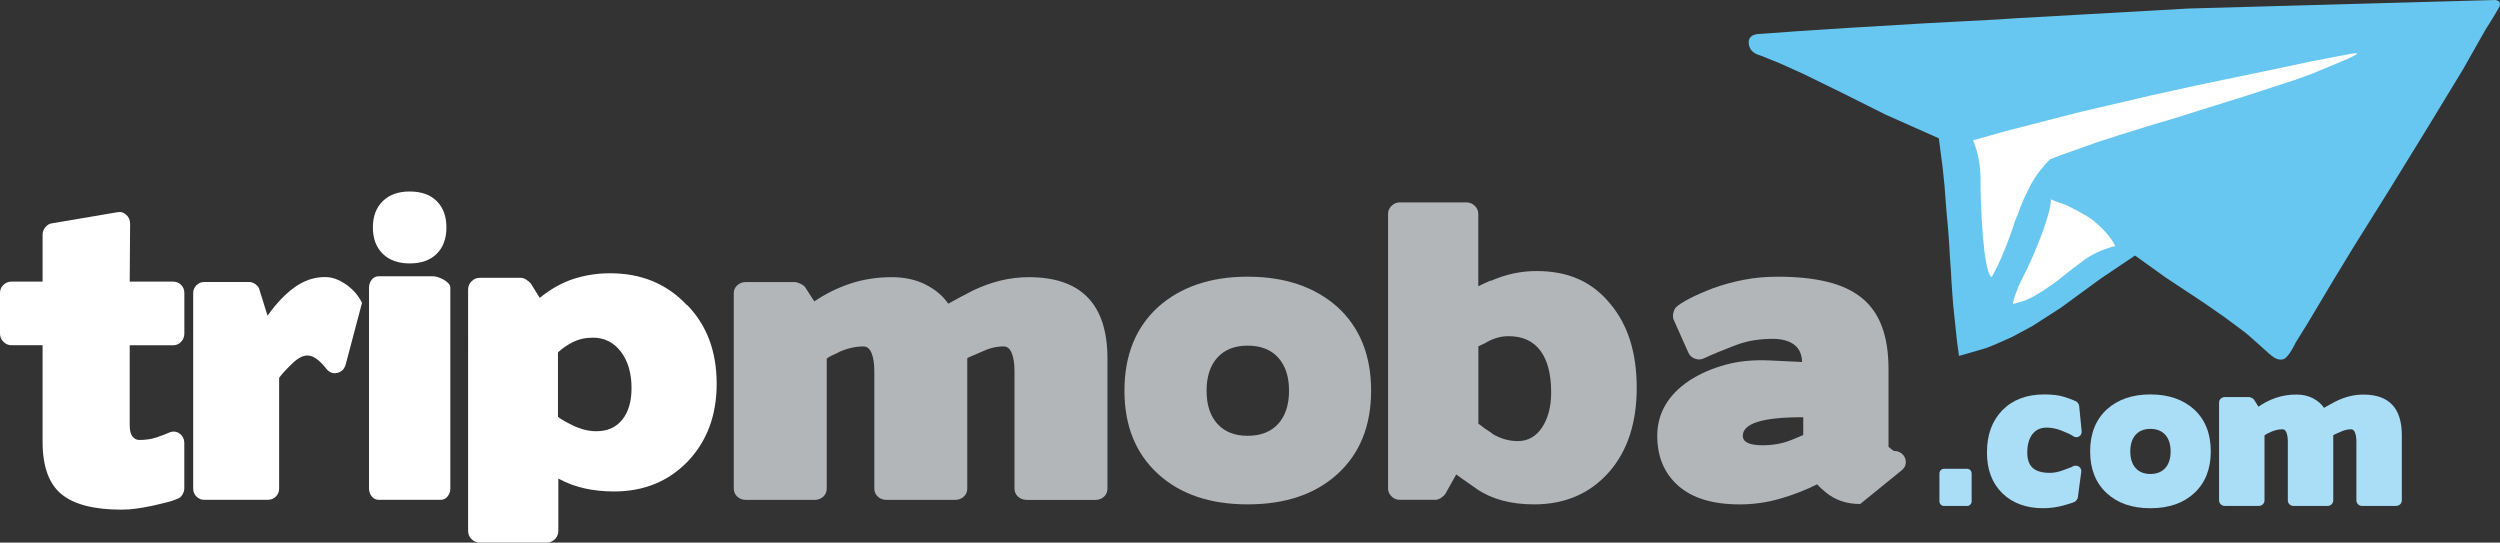<?xml version="1.0" encoding="utf-8"?>
<!-- Generator: Adobe Illustrator 16.0.0, SVG Export Plug-In . SVG Version: 6.00 Build 0)  -->
<!DOCTYPE svg PUBLIC "-//W3C//DTD SVG 1.1//EN" "http://www.w3.org/Graphics/SVG/1.1/DTD/svg11.dtd">
<svg version="1.1" id="Layer_1" xmlns="http://www.w3.org/2000/svg" xmlns:xlink="http://www.w3.org/1999/xlink" x="0px" y="0px"
	 width="1590.164px" height="345.134px" viewBox="0 0 1590.164 345.134" enable-background="new 0 0 1590.164 345.134"
	 xml:space="preserve">
<rect x="0" y="0" width="1590.164" height="345.134" fill="#333333" stroke="none"/>
<g id="Layer_6" display="none">
	<rect y="294.633" display="inline" fill="#32FF00" width="1920" height="490.734"/>
</g>
<g id="paper_plane">
	<path fill="#67C7F0" d="M1281.292,11.663l110.89-6.249L1587.102,0c0,0,4.957,0.229,2.258,5.07
		c-2.699,4.843-8.457,13.855-8.457,13.855l-14.265,25.191l-22.818,37.524l-24.341,39.554l-22.819,36.511l-12.596,20.709
		l-16.39,27.465l-7.606,12.252c0,0-4.221,9.258-7.688,10.354c-3.468,1.096-6.723-1.473-9.046-3.501
		c-2.322-2.028-13.527-12.252-15.344-13.561c-1.815-1.309-12.939-9.635-12.939-9.635l-13.527-9.39l-24.014-15.883l-19.482-13.986
		l-21.363,14.346l-25.829,18.845l-18.042,11.63l-12.76,6.854c0,0-13.151,6.035-16.864,7.229c-3.714,1.178-17.11,4.94-17.11,4.94
		l-1.211-8.735l-2.486-23.44c0,0-1.292-16.816-1.292-18.91s-0.817-10.42-1.096-17.355s-1.979-24.569-1.979-24.569l-1.162-15.36
		l-1.242-11.892l-2.372-18.141l-33.583-14.936l-27.645-13.822l-25.616-12.529l-14.51-6.511l-12.677-5.104
		c0,0-6.282-1.097-6.871-7.443s6.953-6.036,6.953-6.036l24.078-1.75l34.434-2.225l46.767-2.797l46.407-2.454L1281.292,11.663z"/>
	<path fill="#FFFFFF" d="M1255.104,89.624c0,0,4.728,9.554,4.646,25.028c-0.082,15.474,1.652,56.794,6.739,61.488
		c0,0,0.311,0.327,0.753-0.638l3.255-6.118l2.634-5.855l2.552-6.135l1.782-4.662l1.882-5.119l1.864-5.595c0,0,1.619-4.597,2.062-5.3
		c0.441-0.703,2.077-5.922,2.339-6.069c0,0,1.194-3.141,1.423-3.565c0.229-0.426,2.798-5.774,2.798-5.774s1.93-4.073,2.519-5.021
		c0.589-0.933,2.879-4.695,4.008-6.167c1.112-1.456,2.847-3.599,3.337-4.204c0.491-0.605,4.057-4.548,4.286-4.63
		c0.229-0.081,6.919-2.617,6.919-2.617l10.6-3.778l12.236-4.367l13.332-4.318l13.021-4.024l8.637-2.716l9.749-2.846l10.469-3.223
		l11.533-3.647l27.972-8.735l31.047-10.093l11.5-4.171l22.427-9.357c0,0,6.347-2.896,5.889-3.5c0,0-0.049-0.442-8.098,1.096
		c-8.048,1.538-11.941,2.307-11.941,2.307l-10.796,2.061l-12.89,2.781l-11.811,2.486l-17.062,3.533l-13.249,2.748l-16.391,3.451
		l-16.048,3.501l-13.086,2.896l-16.211,3.812l-28.168,6.543l-47.503,12.219l-20.529,5.742
		C1255.528,89.068,1254.825,89.183,1255.104,89.624z"/>
	<path fill="#FFFFFF" d="M1304.472,126.773c0,0,3.713,1.685,7.442,2.813c3.713,1.128,16.62,8.113,19.613,10.714
		c2.993,2.585,11.106,9.521,13.854,16.228c0,0-11.074,2.339-20.283,9.242c-9.21,6.902-16.881,13.103-16.881,13.103
		s-14.346,10.878-22.509,13.037l-4.679,1.275c0,0-1.129,0.441-0.572-1.063c0.18-0.507,1.619-6.788,5.855-14.983
		C1295.867,158.557,1304.88,134.281,1304.472,126.773z"/>
</g>
<g id="tripmoba">
	<g>
		<path fill="#FFFFFF" d="M84.227,277.543c1.145,1.538,2.617,2.307,4.433,2.307c4.106,0,7.803-0.557,11.091-1.701
			c3.288-1.112,5.823-2.077,7.623-2.896c2.47-1.112,4.728-0.965,6.772,0.475c2.045,1.456,3.076,3.55,3.076,6.281v28.659
			c0,1.292-0.409,2.617-1.227,3.975c-0.818,1.374-1.815,2.225-2.961,2.535c-1.652,0.802-3.746,1.521-6.281,2.176
			c-2.552,0.639-5.529,1.357-8.98,2.159c-3.778,0.802-7.312,1.456-10.583,1.931c-3.288,0.475-6.576,0.72-9.864,0.72
			c-17.568,0-30.327-3.288-38.293-9.88c-7.966-6.593-11.941-17.667-11.941-33.256v-61.44H7.132c-1.799,0-3.452-0.72-4.924-2.175
			C0.736,215.973,0,214.206,0,212.111v-25.747c0-2.094,0.736-3.812,2.208-5.186s3.125-2.044,4.924-2.044h19.957v-29.886
			c0-1.767,0.622-3.387,1.849-4.826c1.227-1.439,2.666-2.241,4.318-2.404l41.124-6.985c2.307-0.474,4.27,0.033,5.905,1.571
			c1.652,1.521,2.47,3.402,2.47,5.659l-0.245,36.871h27.596c1.963,0,3.647,0.687,5.055,2.044c1.39,1.358,2.094,3.092,2.094,5.186
			v25.78c0,2.094-0.704,3.86-2.094,5.3c-1.391,1.456-3.075,2.176-5.055,2.176H82.509v51.085
			C82.509,273.748,83.081,276.038,84.227,277.543z"/>
		<path fill="#FFFFFF" d="M129.783,317.914c-1.816,0-3.403-0.687-4.81-2.045c-1.391-1.374-2.094-3.091-2.094-5.186V186.364
			c0-1.93,0.703-3.582,2.094-4.939c1.391-1.358,2.994-2.045,4.81-2.045h28.822c1.309,0,2.617,0.475,3.942,1.439
			c1.309,0.965,2.126,2.077,2.453,3.37l5.169,16.636c5.578-7.885,11.369-13.953,17.372-18.206c5.987-4.254,12.351-6.396,19.09-6.396
			c2.961,0,5.742,0.605,8.375,1.815c2.634,1.211,4.973,2.65,7.018,4.335c2.045,1.686,3.779,3.452,5.169,5.3
			c1.391,1.849,2.421,3.501,3.075,4.94l-10.338,39.046c-0.817,3.06-2.634,4.907-5.431,5.546c-2.78,0.638-5.169-0.327-7.148-2.896
			c-4.27-5.464-8.212-8.195-11.827-8.195c-2.96,0-6.231,1.767-9.847,5.3c-3.942,3.844-6.658,6.821-8.13,8.915v70.355
			c0,2.094-0.703,3.811-2.094,5.185c-1.391,1.358-3.075,2.045-5.055,2.045H129.783L129.783,317.914z"/>
		<path fill="#FFFFFF" d="M240.869,317.914c-1.8,0-3.288-0.72-4.434-2.176c-1.145-1.439-1.718-3.124-1.718-5.07V182.962
			c0-1.93,0.573-3.615,1.718-5.055c1.146-1.439,2.634-2.175,4.434-2.175h34.728c0.817,0,1.849,0.212,3.075,0.604
			s2.421,0.933,3.565,1.57c1.146,0.639,2.127,1.407,2.961,2.29c0.818,0.884,1.243,1.816,1.243,2.765v127.706
			c0,1.93-0.589,3.631-1.718,5.07c-1.145,1.456-2.551,2.176-4.188,2.176H240.869z M243.453,127.935
			c4.188-4.09,9.88-6.135,17.11-6.135c7.395,0,13.136,2.045,17.241,6.135c4.106,4.089,6.15,9.684,6.15,16.75
			s-2.044,12.645-6.15,16.734c-4.105,4.09-9.847,6.134-17.241,6.134c-7.23,0-12.938-2.044-17.11-6.134
			c-4.171-4.09-6.281-9.668-6.281-16.734S239.266,132.023,243.453,127.935z"/>
		<path fill="#FFFFFF" d="M372.01,310.684c-5.823-1.275-11.45-3.369-16.865-6.265v33.256c0,2.077-0.735,3.844-2.208,5.3
			c-1.473,1.439-3.206,2.159-5.169,2.159h-42.629c-1.963,0-3.696-0.72-5.169-2.159c-1.473-1.456-2.225-3.223-2.225-5.3V184.189
			c0-2.078,0.736-3.861,2.225-5.301s3.206-2.175,5.169-2.175h26.107c1.145,0,2.339,0.393,3.565,1.21
			c1.227,0.818,2.176,1.604,2.83,2.404l5.66,9.161c6.887-5.628,14.035-9.635,21.429-12.056c7.394-2.405,15.18-3.615,23.392-3.615
			c19.858,0,36.118,6.756,48.763,20.234v-0.245c12.645,12.841,18.959,29.641,18.959,50.35c0,19.924-6.085,36.313-18.223,49.155
			c-12.317,12.856-27.988,19.285-47.029,19.285C384.049,312.614,377.85,311.977,372.01,310.684z M364.256,217.674
			c-3.778,1.93-6.887,4.105-9.356,6.494v40.976c2.127,1.604,5.169,3.37,9.111,5.284c5.251,2.568,10.338,3.86,15.278,3.86
			c7.066,0,12.563-2.438,16.505-7.345s5.905-11.614,5.905-20.12c0-9.472-2.258-17.192-6.772-23.13
			c-4.515-5.938-10.469-8.915-17.847-8.915C372.304,214.795,368.034,215.743,364.256,217.674z"/>
		<path fill="#B3B6B8" d="M652.906,317.914c-2.127,0-3.942-0.687-5.415-2.045c-1.472-1.374-2.208-3.091-2.208-5.186v-74.673
			c0-4.662-0.589-8.44-1.718-11.319c-1.145-2.896-2.879-4.352-5.169-4.352c-2.453,0-4.923,0.327-7.394,0.965
			c-2.453,0.654-5.006,1.62-7.639,2.896c-1.8,0.818-3.402,1.505-4.793,2.062c-1.391,0.556-2.503,1.079-3.32,1.57V310.7
			c0,2.094-0.736,3.812-2.225,5.186c-1.473,1.357-3.289,2.045-5.415,2.045h-43.839c-2.143,0-3.942-0.688-5.431-2.045
			c-1.473-1.374-2.208-3.092-2.208-5.186v-74.673c0-4.662-0.573-8.441-1.718-11.32c-1.146-2.879-2.879-4.351-5.169-4.351
			c-5.088,0-10.339,1.193-15.753,3.615h0.245c-1.815,0.817-3.369,1.537-4.678,2.175c-1.325,0.639-2.389,1.293-3.207,1.931v82.64
			c0,2.094-0.735,3.812-2.208,5.186c-1.472,1.357-3.288,2.045-5.431,2.045h-43.839c-2.127,0-3.942-0.688-5.415-2.045
			c-1.472-1.374-2.225-3.092-2.225-5.186V186.397c0-1.931,0.736-3.583,2.225-4.94c1.489-1.357,3.288-2.045,5.415-2.045h31.03
			c0.982,0,2.176,0.327,3.566,0.966c1.391,0.654,2.421,1.357,3.075,2.175l5.905,9.161c7.066-4.81,14.689-8.588,22.9-11.32
			c8.212-2.731,16.996-4.089,26.354-4.089c8.211,0,15.393,1.57,21.559,4.711c6.168,3.141,10.96,7.181,14.412,12.153
			c2.29-1.275,4.711-2.584,7.263-3.975c2.552-1.357,5.382-2.846,8.506-4.449c5.741-2.731,11.532-4.81,17.372-6.265
			c5.823-1.439,11.859-2.176,18.092-2.176c33.337,0,50.006,17.273,50.006,51.805v82.64c0,2.095-0.736,3.812-2.208,5.186
			c-1.473,1.358-3.288,2.045-5.431,2.045h-43.872V317.914z"/>
		<path fill="#B3B6B8" d="M850.688,301.523c-14.117,12.857-33.157,19.286-57.138,19.286c-23.817,0-42.775-6.429-56.893-19.286
			c-14.28-13.004-21.429-30.671-21.429-52.999c0-22.492,7.148-40.24,21.429-53.261c14.444-12.842,33.403-19.27,56.893-19.27
			c23.638,0,42.694,6.428,57.138,19.27c14.28,13.021,21.429,30.769,21.429,53.261C872.101,270.853,864.969,288.52,850.688,301.523z
			 M813,227.439c-4.597-5.071-11.074-7.591-19.449-7.591c-8.212,0-14.624,2.52-19.204,7.591c-4.597,5.07-6.887,12.088-6.887,21.085
			s2.29,16.015,6.887,21.085c4.597,5.055,10.992,7.59,19.204,7.59c8.375,0,14.853-2.535,19.449-7.59
			c4.597-5.07,6.903-12.088,6.903-21.085S817.597,232.51,813,227.439z"/>
		<path fill="#B3B6B8" d="M940.346,182.029c1.309-0.654,2.568-1.243,3.812-1.815c1.227-0.556,2.568-1.161,4.057-1.799v0.245
			c9.521-4.171,19.221-6.266,29.052-6.266c10.175,0,19.139,1.718,26.859,5.17c7.722,3.451,14.444,8.719,20.186,15.785
			c11.173,13.315,16.751,31.063,16.751,53.244c0,22.182-5.758,39.913-17.258,53.262c-12.138,13.97-28.168,20.954-48.026,20.954
			c-14.624,0-26.696-3.206-36.216-9.635c-2.454-1.767-4.761-3.386-6.887-4.825c-2.144-1.456-4.286-2.978-6.412-4.58l-6.903,12.301
			c-0.654,0.965-1.604,1.832-2.83,2.649c-1.227,0.802-2.421,1.194-3.582,1.194h-22.656c-1.979,0-3.713-0.72-5.169-2.176
			c-1.488-1.439-2.225-3.124-2.225-5.07V135.999c0-1.931,0.736-3.615,2.225-5.071c1.473-1.439,3.189-2.176,5.169-2.176h42.597
			c1.963,0,3.696,0.72,5.168,2.176c1.473,1.439,2.226,3.125,2.226,5.071v46.03H940.346z M942.555,219.244
			c-0.981,0.393-1.718,0.769-2.209,1.079v49.155c0.981,0.818,2.209,1.718,3.697,2.781c1.472,1.03,3.189,2.208,5.169,3.484h-0.262
			c5.251,3.222,10.747,4.825,16.505,4.825c6.412,0,11.532-2.896,15.394-8.67c3.844-5.79,5.79-13.266,5.79-22.41
			c0-11.564-2.307-20.398-6.903-26.5c-4.58-6.101-11.319-9.16-20.186-9.16c-4.596,0-9.111,1.194-13.544,3.615
			C944.697,218.246,943.536,218.852,942.555,219.244z"/>
		<path fill="#B3B6B8" d="M1158.412,310.684c-0.899-0.801-1.75-1.685-2.568-2.633c-7.394,3.696-15.278,6.739-23.653,9.16
			c-8.375,2.404-16.897,3.615-25.6,3.615c-17.078,0-30.099-3.926-39.047-11.811c-8.947-7.885-13.413-18.468-13.413-31.8
			c0-14.297,6.806-26.025,20.447-35.169c6.724-4.352,14.313-7.672,22.786-9.995c8.457-2.339,17.863-3.255,28.201-2.78l20.693,0.981
			c-0.164-4.989-1.882-8.687-5.153-11.091c-3.288-2.404-7.819-3.632-13.544-3.632c-4.286,0-8.392,0.344-12.317,0.981
			c-3.942,0.639-7.967,1.767-12.072,3.37c-3.763,1.439-7.214,2.813-10.339,4.089c-3.124,1.293-6.085,2.568-8.865,3.861
			c-1.816,0.965-3.746,1.079-5.791,0.343c-2.045-0.72-3.484-2.044-4.318-3.975l-9.34-20.954c-0.491-1.276-0.54-2.716-0.131-4.352
			c0.393-1.603,1.03-2.797,1.832-3.615c1.799-1.603,4.646-3.402,8.506-5.414s8.915-4.221,15.164-6.625
			c6.231-2.241,12.709-4.008,19.449-5.3c6.723-1.292,13.871-1.931,21.429-1.931c12.153,0,22.655,1.08,31.521,3.256
			c8.882,2.159,16.178,5.577,21.936,10.239c5.741,4.662,10.011,10.731,12.792,18.19c2.797,7.476,4.204,16.505,4.204,27.104v49.401
			l1.701,1.455l1.718,1.194c1.799,0,3.337,0.441,4.563,1.325c1.227,0.899,2.094,1.963,2.568,3.255c0.49,1.276,0.572,2.65,0.262,4.09
			c-0.344,1.456-1.228,2.731-2.716,3.86l-26.107,21.199c-8.538,0-15.769-2.404-21.674-7.229
			C1160.343,312.369,1159.328,311.502,1158.412,310.684z M1143.265,278.279c1.309-0.557,2.552-1.08,3.713-1.57V265.39h-0.752
			c-25.109,0-37.688,3.926-37.688,11.81c0,4.008,4.188,6.021,12.579,6.021c6.412,0,12.317-1.031,17.732-3.125
			C1140.468,279.457,1141.956,278.852,1143.265,278.279z"/>
	</g>
</g>
<g id="_x2E_com">
	<g>
		<path fill="#AADEF6" d="M1251.194,298.203c0.801,0,1.488,0.294,2.044,0.851c0.557,0.556,0.851,1.292,0.851,2.176v17.584
			c0,0.884-0.294,1.604-0.851,2.159c-0.556,0.557-1.243,0.852-2.044,0.852h-14.689c-0.802,0-1.489-0.295-2.045-0.852
			c-0.573-0.556-0.851-1.275-0.851-2.159v-17.584c0-0.884,0.277-1.62,0.851-2.176c0.556-0.557,1.243-0.851,2.045-0.851H1251.194z"/>
		<path fill="#AADEF6" d="M1321.647,316.393c0,0.393-0.229,0.9-0.671,1.505c-0.426,0.605-0.818,0.998-1.129,1.146
			c-1.129,0.638-3.778,1.521-7.95,2.634c-4.09,1.047-8.228,1.57-12.399,1.57c-10.682,0-19.318-3.157-25.894-9.504
			c-6.511-6.429-9.766-15.017-9.766-25.78c0-5.774,0.817-10.895,2.453-15.344s4.122-8.375,7.41-11.745
			c6.576-6.657,15.458-9.994,26.614-9.994c4.989,0,9.063,0.475,12.235,1.456c3.157,0.965,5.791,1.914,7.868,2.896
			c0.409,0.163,0.851,0.556,1.325,1.193c0.49,0.639,0.736,1.194,0.736,1.701l1.57,15.9c0.163,1.603-0.36,2.797-1.57,3.55
			c-1.211,0.769-2.486,0.703-3.86-0.181c-0.639-0.474-1.571-1.014-2.765-1.57c-1.194-0.556-2.732-1.193-4.58-1.93
			c-3.206-1.276-6.38-1.914-9.504-1.914c-3.844,0-6.871,1.407-9.046,4.221c-2.159,2.813-3.239,6.689-3.239,11.679
			c0,4.417,1.162,7.672,3.484,9.766c2.339,2.078,5.986,3.125,10.977,3.125c2.715,0,5.741-0.654,9.029-1.931
			c1.275-0.475,2.355-0.883,3.189-1.194c0.834-0.311,1.505-0.572,1.979-0.735h-0.245c0.393-0.246,0.769-0.409,1.079-0.54
			c0.327-0.114,0.769-0.18,1.325-0.18c1.112,0,2.028,0.393,2.715,1.193c0.672,0.818,0.949,1.767,0.785,2.896L1321.647,316.393z"/>
		<path fill="#AADEF6" d="M1395.715,313.629c-6.919,6.428-16.227,9.635-27.955,9.635c-11.631,0-20.905-3.207-27.809-9.635
			c-6.984-6.494-10.485-15.344-10.485-26.483c0-11.255,3.501-20.104,10.485-26.631c7.067-6.429,16.342-9.635,27.809-9.635
			c11.565,0,20.872,3.206,27.955,9.635c6.985,6.511,10.485,15.376,10.485,26.631C1406.2,298.285,1402.7,307.118,1395.715,313.629z
			 M1377.28,276.595c-2.258-2.52-5.415-3.796-9.521-3.796c-4.008,0-7.148,1.276-9.39,3.796c-2.241,2.519-3.369,6.036-3.369,10.551
			c0,4.481,1.128,7.999,3.369,10.534c2.258,2.535,5.382,3.795,9.39,3.795c4.105,0,7.263-1.26,9.521-3.795
			c2.257-2.52,3.369-6.036,3.369-10.534C1380.649,282.631,1379.537,279.113,1377.28,276.595z"/>
		<path fill="#AADEF6" d="M1502.548,321.824c-1.047,0-1.93-0.344-2.649-1.031c-0.72-0.687-1.08-1.554-1.08-2.584V280.88
			c0-2.339-0.294-4.22-0.851-5.676c-0.557-1.439-1.406-2.159-2.52-2.159c-1.21,0-2.404,0.163-3.614,0.475
			c-1.211,0.327-2.454,0.801-3.746,1.439c-0.884,0.393-1.669,0.752-2.355,1.03c-0.688,0.294-1.228,0.54-1.636,0.785v41.435
			c0,1.03-0.344,1.897-1.08,2.584c-0.72,0.688-1.603,1.031-2.649,1.031h-21.445c-1.03,0-1.914-0.344-2.634-1.031
			c-0.736-0.687-1.08-1.554-1.08-2.584V280.88c0-2.339-0.294-4.22-0.85-5.676c-0.557-1.439-1.407-2.159-2.52-2.159
			c-2.486,0-5.071,0.589-7.721,1.799h0.131c-0.9,0.393-1.652,0.753-2.307,1.063c-0.638,0.344-1.161,0.654-1.57,0.981v41.304
			c0,1.03-0.344,1.897-1.08,2.585c-0.72,0.687-1.603,1.03-2.633,1.03h-21.445c-1.047,0-1.931-0.344-2.65-1.03
			c-0.736-0.688-1.08-1.555-1.08-2.585v-62.16c0-0.965,0.344-1.767,1.08-2.453c0.72-0.688,1.604-1.03,2.65-1.03h15.18
			c0.475,0,1.047,0.163,1.734,0.474c0.687,0.312,1.178,0.688,1.505,1.08l2.896,4.563c3.451-2.388,7.181-4.302,11.205-5.66
			c4.023-1.357,8.31-2.044,12.89-2.044c4.008,0,7.524,0.785,10.551,2.355c3.01,1.57,5.349,3.599,7.05,6.085
			c1.113-0.654,2.307-1.309,3.55-1.996c1.243-0.67,2.634-1.423,4.155-2.225c2.813-1.374,5.644-2.404,8.506-3.124
			c2.847-0.736,5.791-1.08,8.85-1.08c16.293,0,24.438,8.621,24.438,25.895v41.304c0,1.03-0.344,1.897-1.063,2.585
			c-0.736,0.687-1.619,1.03-2.649,1.03h-21.462V321.824z"/>
	</g>
</g>
</svg>
